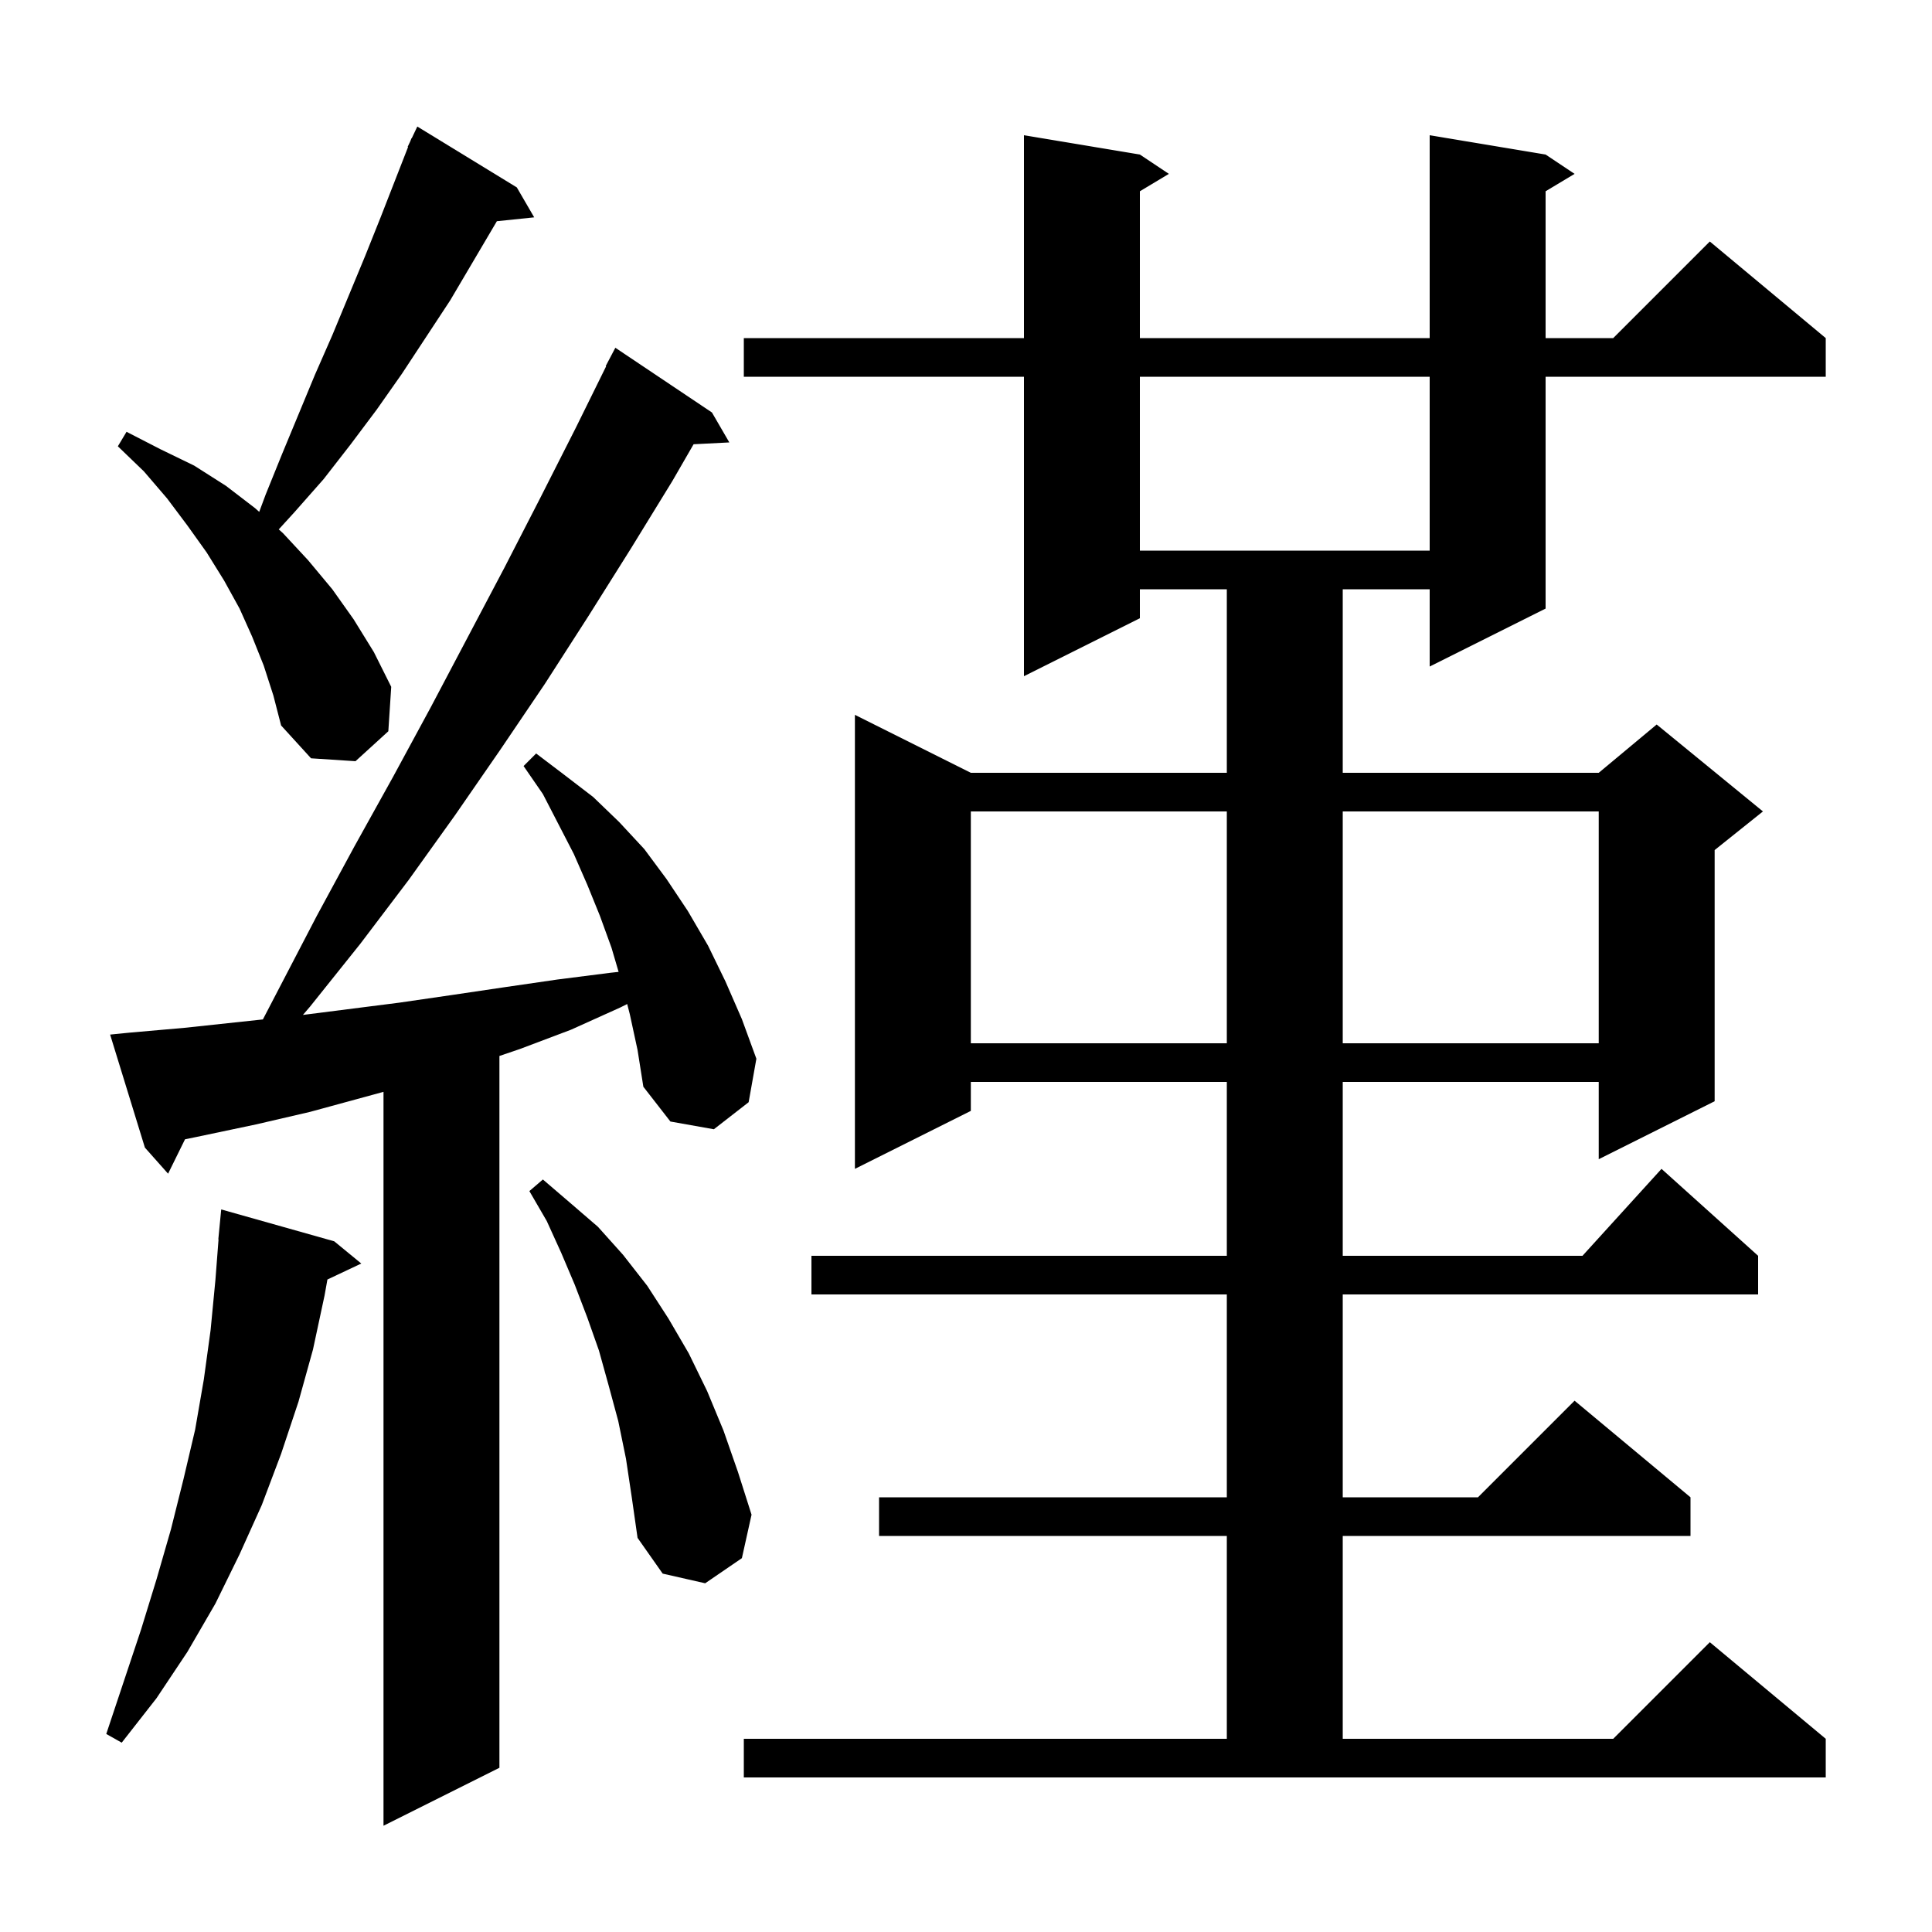 <svg xmlns="http://www.w3.org/2000/svg" xmlns:xlink="http://www.w3.org/1999/xlink" version="1.1" baseProfile="full" viewBox="0 0 200 200" width="200" height="200">
<g fill="black">
<path d="M 65.2 105.0 L 64.927 103.937 L 64.2 104.3 L 59.1 106.6 L 53.8 108.6 L 51.7 109.313 L 51.7 183.0 L 39.7 189.0 L 39.7 113.027 L 32.1 115.1 L 26.5 116.4 L 20.8 117.6 L 19.152 117.941 L 17.4 121.5 L 15.0 118.8 L 11.4 107.1 L 13.4 106.9 L 19.1 106.4 L 27.214 105.531 L 32.8 94.8 L 36.7 87.6 L 40.7 80.4 L 44.6 73.2 L 52.2 58.8 L 55.9 51.6 L 59.6 44.3 L 62.746 37.92 L 62.7 37.9 L 63.7 36.0 L 73.7 42.7 L 75.5 45.8 L 71.801 45.988 L 69.6 49.8 L 65.3 56.8 L 60.9 63.8 L 56.4 70.8 L 51.8 77.6 L 47.1 84.4 L 42.3 91.1 L 37.3 97.7 L 32.1 104.2 L 31.358 105.065 L 41.3 103.8 L 46.8 103.0 L 52.2 102.2 L 57.7 101.4 L 63.2 100.7 L 64.038 100.609 L 63.3 98.1 L 62.1 94.8 L 60.8 91.6 L 59.4 88.4 L 56.2 82.2 L 54.2 79.3 L 55.5 78.0 L 58.4 80.2 L 61.4 82.5 L 64.1 85.1 L 66.7 87.9 L 69.0 91.0 L 71.2 94.3 L 73.3 97.9 L 75.1 101.6 L 76.8 105.5 L 78.3 109.6 L 77.5 114.1 L 73.9 116.9 L 69.4 116.1 L 66.6 112.5 L 66.0 108.7 Z M 77.0 180.0 L 127.0 180.0 L 127.0 159.0 L 91.0 159.0 L 91.0 155.0 L 127.0 155.0 L 127.0 134.0 L 84.0 134.0 L 84.0 130.0 L 127.0 130.0 L 127.0 112.0 L 100.5 112.0 L 100.5 115.0 L 88.5 121.0 L 88.5 74.0 L 100.5 80.0 L 127.0 80.0 L 127.0 61.0 L 118.0 61.0 L 118.0 64.0 L 106.0 70.0 L 106.0 39.0 L 77.0 39.0 L 77.0 35.0 L 106.0 35.0 L 106.0 14.0 L 118.0 16.0 L 121.0 18.0 L 118.0 19.8 L 118.0 35.0 L 148.0 35.0 L 148.0 14.0 L 160.0 16.0 L 163.0 18.0 L 160.0 19.8 L 160.0 35.0 L 167.0 35.0 L 177.0 25.0 L 189.0 35.0 L 189.0 39.0 L 160.0 39.0 L 160.0 63.0 L 148.0 69.0 L 148.0 61.0 L 139.0 61.0 L 139.0 80.0 L 165.5 80.0 L 171.5 75.0 L 182.5 84.0 L 177.5 88.0 L 177.5 114.0 L 165.5 120.0 L 165.5 112.0 L 139.0 112.0 L 139.0 130.0 L 163.818 130.0 L 172.0 121.0 L 182.0 130.0 L 182.0 134.0 L 139.0 134.0 L 139.0 155.0 L 153.0 155.0 L 163.0 145.0 L 175.0 155.0 L 175.0 159.0 L 139.0 159.0 L 139.0 180.0 L 167.0 180.0 L 177.0 170.0 L 189.0 180.0 L 189.0 184.0 L 77.0 184.0 Z M 34.6 128.5 L 37.4 130.8 L 33.894 132.454 L 33.6 134.1 L 32.4 139.7 L 30.9 145.1 L 29.1 150.5 L 27.1 155.8 L 24.8 160.9 L 22.3 166.0 L 19.4 171.0 L 16.2 175.8 L 12.6 180.4 L 11.0 179.5 L 14.6 168.7 L 16.2 163.5 L 17.7 158.3 L 19.0 153.1 L 20.2 148.0 L 21.1 142.8 L 21.8 137.7 L 22.3 132.5 L 22.623 128.3 L 22.6 128.3 L 22.9 125.2 Z M 64.8 151.0 L 64.0 147.1 L 63.0 143.4 L 62.0 139.8 L 60.8 136.4 L 59.5 133.0 L 58.1 129.7 L 56.6 126.4 L 54.8 123.3 L 56.2 122.1 L 59.0 124.5 L 61.9 127.0 L 64.5 129.9 L 67.0 133.1 L 69.2 136.5 L 71.3 140.1 L 73.2 144.0 L 74.9 148.1 L 76.4 152.4 L 77.8 156.8 L 76.8 161.3 L 73.0 163.9 L 68.6 162.9 L 66.0 159.2 L 65.4 155.0 Z M 100.5 84.0 L 100.5 108.0 L 127.0 108.0 L 127.0 84.0 Z M 139.0 84.0 L 139.0 108.0 L 165.5 108.0 L 165.5 84.0 Z M 27.3 68.9 L 26.1 65.9 L 24.8 63.0 L 23.2 60.1 L 21.4 57.2 L 19.4 54.4 L 17.3 51.6 L 14.9 48.8 L 12.2 46.2 L 13.1 44.7 L 16.6 46.5 L 20.1 48.2 L 23.4 50.3 L 26.4 52.6 L 26.834 52.989 L 27.5 51.2 L 29.2 47.0 L 32.6 38.8 L 34.4 34.7 L 37.8 26.5 L 39.4 22.5 L 42.243 15.216 L 42.2 15.2 L 42.47 14.632 L 42.6 14.3 L 42.623 14.311 L 43.2 13.1 L 53.5 19.4 L 55.3 22.5 L 51.436 22.9 L 46.6 31.1 L 41.6 38.7 L 39.0 42.4 L 36.3 46.0 L 33.5 49.6 L 30.5 53.0 L 28.857 54.802 L 29.3 55.2 L 31.9 58.0 L 34.4 61.0 L 36.6 64.1 L 38.7 67.5 L 40.5 71.1 L 40.2 75.7 L 36.8 78.8 L 32.2 78.5 L 29.1 75.1 L 28.3 72.0 Z M 118.0 39.0 L 118.0 57.0 L 148.0 57.0 L 148.0 39.0 Z " />
</g>
</svg>
